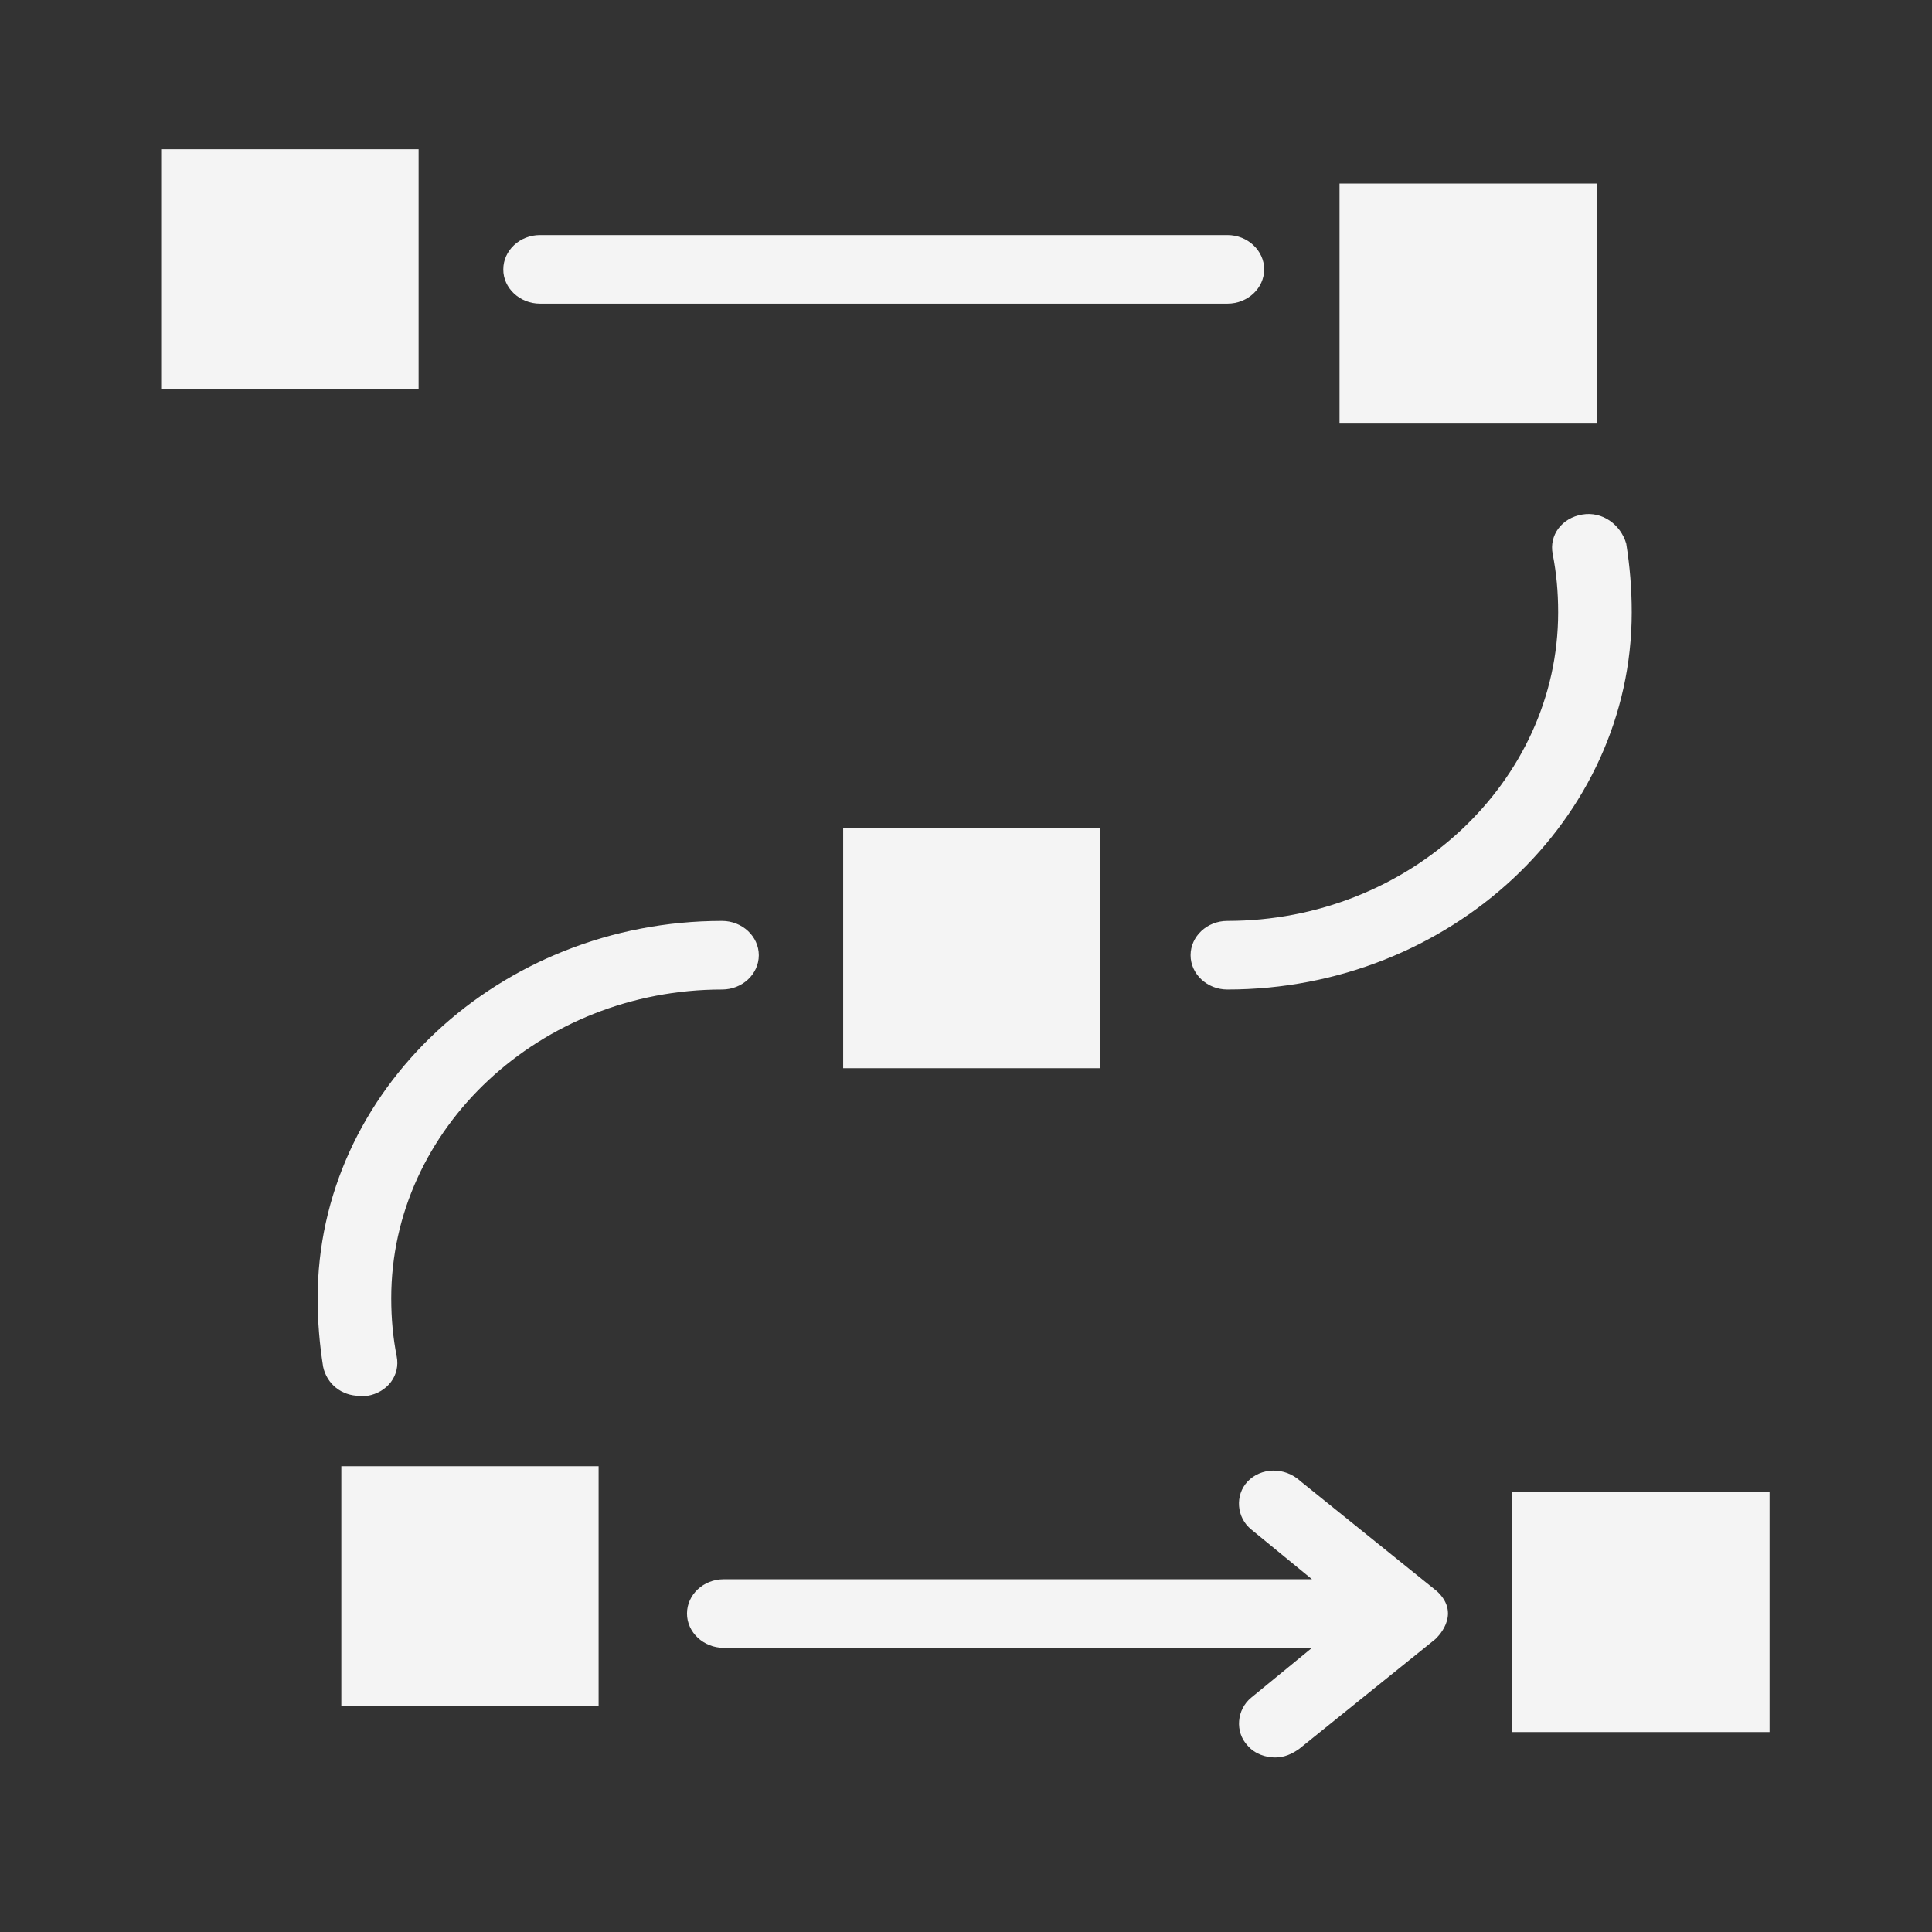 <svg xmlns="http://www.w3.org/2000/svg" xml:space="preserve" style="enable-background:new 0 0 1200 1200" viewBox="0 0 1200 1200"><rect x="0" y="0" width="1200" height="1200" fill="#333333" stroke="none"/><path d="M335.4 188.6h427c12.6 0 22.8-9.6 22.8-21.3 0-11.7-10.3-21.3-22.8-21.3h-427c-12.6 0-22.8 9.6-22.8 21.3-.1 11.6 10.2 21.3 22.8 21.3zM808 920.2c-10.3-9.6-25.1-8.5-33.1 0s-6.9 22.4 2.3 29.8l37.7 30.9H449.5c-12.6 0-22.8 9.6-22.8 21.3 0 11.7 10.3 21.3 22.8 21.3h365.4l-37.7 30.9c-9.1 7.4-10.3 21.3-2.3 29.8 4.5 5.3 11.4 7.4 17.1 7.4s10.3-2.1 14.9-5.3l84.5-68.1s17.1-14.9 1.2-29.8L808 920.2zm174.7-600.6c-12.6 2.1-20.6 12.8-18.3 24.5 2.3 11.7 3.4 23.4 3.4 36.2 0 105.4-92.5 191.7-205.5 191.7-12.6 0-22.8 9.6-22.8 21.3 0 11.7 10.3 21.3 22.8 21.3 138.2 0 251.2-105.4 251.2-234.3 0-14.9-1.2-28.7-3.4-42.6-3.4-11.8-14.8-20.3-27.4-18.1zM228.1 867c12.6-2.1 20.6-12.8 18.3-24.5-2.3-11.7-3.4-23.4-3.4-36.2 0-105.4 92.5-191.7 205.5-191.7 12.6 0 22.8-9.6 22.8-21.3 0-11.7-10.3-21.3-22.8-21.3-138.2 0-251.2 105.4-251.2 234.3 0 14.9 1.2 28.7 3.4 42.6 2.3 10.7 11.4 18.1 22.8 18.1h4.6zm-128-774.3H260v149.1H100.1V92.7zm423.6 421.7h159.8v149.1H523.7V514.4zM832 114h159.8v149.1H832V114zM212 910.7h159.8v149.1H212V910.7zm727.3 16h159.8v149.1H939.3V926.7z" style="fill:#f4f4f4"/></svg>